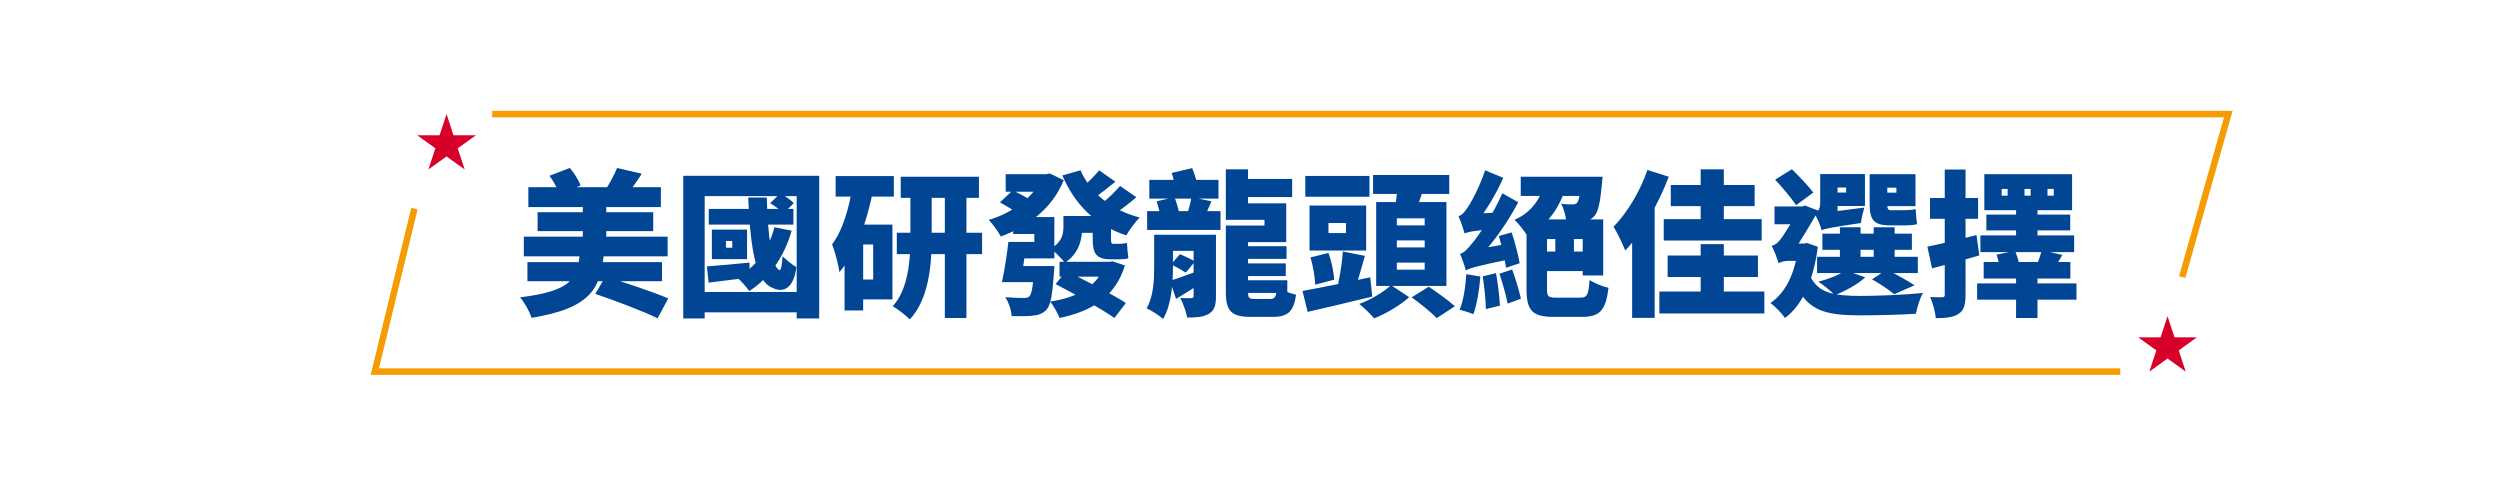 <svg width="767" height="150" viewBox="0 0 767 150" fill="none" xmlns="http://www.w3.org/2000/svg">
<path d="M162.1 57.432H202.756V63.528H162.1V57.432ZM164.932 65.112H200.404V70.92H164.932V65.112ZM161.812 80.424H203.092V86.28H161.812V80.424ZM160.708 72.6H204.82V78.648H160.708V72.6ZM178.804 61.368H186.004V77.592H178.804V61.368ZM168.58 53.928L174.82 51.528C176.212 53.112 177.556 55.32 178.132 56.904L171.604 59.688C171.172 58.104 169.876 55.656 168.58 53.928ZM189.316 51.528L196.9 53.304C195.268 55.848 193.636 58.104 192.34 59.64L185.956 57.912C187.156 56.088 188.548 53.496 189.316 51.528ZM177.892 77.64H185.284C184.276 88.056 181.78 94.488 163.06 97.512C162.532 95.64 160.9 92.76 159.556 91.224C176.02 89.208 177.124 85.128 177.892 77.64ZM182.644 90.168L185.716 84.888C191.332 86.52 200.452 89.592 205.012 91.56L201.748 97.656C197.524 95.544 188.596 92.184 182.644 90.168ZM217.444 64.104H243.412V68.904H217.444V64.104ZM236.308 62.328L239.332 59.352C240.82 60.12 242.644 61.32 243.508 62.328L240.34 65.544C239.524 64.536 237.748 63.192 236.308 62.328ZM237.604 69.72L242.884 70.776C240.532 78.936 235.972 85.368 229.876 89.304C229.156 88.248 227.284 86.088 226.18 85.176C231.844 81.96 235.828 76.536 237.604 69.72ZM216.868 81.72C220.276 81.48 225.076 81.048 229.924 80.568L230.068 85.128C225.652 85.704 221.14 86.232 217.396 86.712L216.868 81.72ZM222.724 73.944V76.008H224.644V73.944H222.724ZM218.404 70.44H229.204V79.512H218.404V70.44ZM229.54 60.6H235.252C235.492 71.592 236.788 82.104 239.14 82.872C239.62 83.064 239.908 81.24 240.1 78.6C241.108 79.656 243.22 81.336 244.324 81.96C243.556 88.248 240.484 90.072 236.98 88.296C231.268 86.088 230.164 73.8 229.54 60.6ZM209.62 53.928H251.332V97.704H244.42V60.168H216.196V97.704H209.62V53.928ZM213.796 89.592H248.164V95.832H213.796V89.592ZM276.34 54.216H300.34V60.696H276.34V54.216ZM275.14 71.4H301.3V77.976H275.14V71.4ZM289.876 57.144H296.5V97.56H289.876V57.144ZM279.316 57.24H285.844V73.224C285.844 81.144 284.98 91.8 279.124 97.992C277.972 96.792 275.428 94.824 273.892 93.96C278.74 88.632 279.316 79.416 279.316 73.176V57.24ZM256.372 54.024H274.228V60.312H256.372V54.024ZM262.084 68.904H273.796V91.848H262.084V85.752H267.892V75H262.084V68.904ZM261.556 57.144L267.844 58.584C265.972 67.752 262.804 77.448 257.524 83.496C257.332 81.624 256.18 77.064 255.268 75C258.532 70.68 260.452 64.056 261.556 57.144ZM259.108 68.904H264.82V95.256H259.108V68.904ZM328.948 66.264H338.5V71.448H328.948V66.264ZM325.06 80.328H340.42V84.888H325.06V80.328ZM308.548 53.448H321.556V58.824H308.548V53.448ZM319.78 53.448H320.932L322.036 53.208L326.356 55.272C322.852 63.912 315.508 69.432 307.06 72.552C306.244 71.064 304.564 68.712 303.364 67.464C310.708 65.304 317.38 60.312 319.78 54.408V53.448ZM331.492 52.248C334.564 59.16 340.852 64.44 349.684 66.744C348.292 68.04 346.468 70.584 345.556 72.216C336.052 69.144 329.812 62.76 325.924 53.832L331.492 52.248ZM337.204 52.248L342.196 55.752C339.94 57.624 337.636 59.4 335.86 60.6L331.876 57.528C333.556 56.232 335.908 53.928 337.204 52.248ZM343.636 57.048L348.628 60.504C346.42 62.424 344.02 64.248 342.196 65.448L338.068 62.376C339.844 61.032 342.244 58.728 343.636 57.048ZM310.852 66.6H323.476V79.272H317.332V71.784H310.852V66.6ZM309.364 74.232H314.932C314.404 78.408 313.732 83.352 313.108 86.568H307.396C308.116 83.256 308.932 78.264 309.364 74.232ZM317.236 81.624H323.476C323.476 81.624 323.428 83.16 323.332 83.928C322.9 90.408 322.324 93.624 321.076 95.016C319.876 96.264 318.58 96.696 316.804 96.84C315.412 97.032 312.964 97.032 310.372 96.984C310.276 95.16 309.46 92.76 308.404 91.176C310.66 91.368 312.964 91.416 314.02 91.416C314.788 91.416 315.316 91.368 315.796 90.936C316.516 90.312 316.948 87.864 317.236 82.392V81.624ZM326.26 66.264H332.02V69.624C332.02 73.416 331.06 77.784 326.692 80.616C325.876 79.464 323.524 77.112 322.372 76.296C325.876 74.232 326.26 71.736 326.26 69.48V66.264ZM339.076 80.328H340.276L341.332 80.184L345.124 81.432C342.148 91.08 335.092 95.448 325.06 97.56C324.484 96.072 323.236 93.768 322.18 92.52C330.724 91.272 336.916 87.672 339.076 81.048V80.328ZM311.764 74.232H319.348V79.272H310.852L311.764 74.232ZM310.516 81.624H318.964V86.568H309.508L310.516 81.624ZM306.772 62.088L310.66 58.44C312.436 59.208 314.932 60.504 316.228 61.464L312.1 65.448C310.996 64.488 308.548 63.048 306.772 62.088ZM335.236 66.264H340.852V73.224C340.852 74.376 340.948 74.808 341.524 74.808C341.956 74.808 342.772 74.808 343.204 74.808C343.924 74.808 345.124 74.712 345.748 74.52C345.844 75.912 345.988 77.88 346.18 79.224C345.46 79.512 344.308 79.56 343.3 79.56C342.676 79.56 341.572 79.56 340.852 79.56C336.148 79.56 335.236 77.64 335.236 73.176V66.264ZM323.86 87.144L327.124 83.16C332.692 85.896 341.188 90.216 345.412 92.952L341.908 97.56C337.972 94.776 329.668 90.168 323.86 87.144ZM352.612 55.176H373.828V60.936H352.612V55.176ZM351.94 64.776H374.452V70.536H351.94V64.776ZM354.868 61.752L360.34 60.504C360.916 61.992 361.54 64.056 361.78 65.352L356.116 66.84C355.924 65.496 355.348 63.336 354.868 61.752ZM365.524 60.504L371.668 61.752C370.804 63.72 370.084 65.4 369.556 66.648L364.324 65.448C364.756 63.96 365.332 61.944 365.524 60.504ZM366.196 72.024H373.06V90.936C373.06 93.672 372.58 95.304 370.804 96.312C369.028 97.32 366.916 97.416 364.228 97.416C363.892 95.592 362.932 93 362.116 91.416C363.364 91.512 364.996 91.512 365.476 91.464C366.004 91.464 366.196 91.32 366.196 90.792V72.024ZM378.676 54.888H396.436V60.456H378.676V54.888ZM378.676 75.528H394.708V79.416H378.676V75.528ZM379.108 80.808H394.468V84.696H379.108V80.808ZM378.292 85.992H394.948V89.88H378.292V85.992ZM376.084 51.96H382.9V65.784H376.084V51.96ZM376.084 62.376H394.612V74.28H376.084V69.192H387.94V67.464H376.084V62.376ZM376.084 71.688H382.9V89.496C382.9 91.464 383.188 91.704 384.964 91.704C385.732 91.704 388.804 91.704 389.716 91.704C391.204 91.704 391.54 91.032 391.78 88.104C393.172 89.064 395.812 90.024 397.636 90.408C396.916 95.592 395.14 97.224 390.388 97.224C389.044 97.224 385.204 97.224 383.86 97.224C377.908 97.224 376.084 95.592 376.084 89.592V71.688ZM359.476 53.064L365.764 51.576C366.388 53.112 367.06 55.224 367.348 56.568L360.772 58.344C360.58 56.904 360.004 54.696 359.476 53.064ZM357.124 72.024H367.732V76.968H357.124V72.024ZM354.1 72.024H359.86V81.768C359.86 86.76 359.428 93.576 356.836 97.848C355.78 96.888 353.14 95.16 351.796 94.584C353.956 90.84 354.1 85.656 354.1 81.672V72.024ZM358.948 86.136C361.156 85.512 364.132 84.36 367.3 83.208L368.212 87.096C365.62 88.728 363.22 90.264 360.82 91.704L358.948 86.136ZM359.284 81.096L362.02 77.976C363.46 78.6 365.524 79.56 366.628 80.232L363.796 83.64C362.788 82.968 360.772 81.816 359.284 81.096ZM400.468 53.976H420.148V60.36H400.468V53.976ZM407.572 68.424V71.496H412.948V68.424H407.572ZM401.764 63.048H419.14V76.872H401.764V63.048ZM411.988 77.16L418.756 78.504C417.7 82.104 416.692 85.848 415.828 88.296L410.548 87C411.172 84.264 411.796 80.184 411.988 77.16ZM402.052 78.984L407.572 77.592C408.532 80.184 409.204 83.544 409.348 85.8L403.492 87.336C403.444 85.128 402.868 81.624 402.052 78.984ZM399.604 89.256C404.884 88.344 412.9 86.664 420.388 85.08L421.012 90.984C414.196 92.664 406.804 94.392 401.188 95.688L399.604 89.256ZM421.252 53.688H444.628V59.496H421.252V53.688ZM428.548 73.752V75.912H437.092V73.752H428.548ZM428.548 80.568V82.728H437.092V80.568H428.548ZM428.548 66.984V69.144H437.092V66.984H428.548ZM422.212 61.992H443.764V87.72H422.212V61.992ZM428.74 57L436.708 57.864C435.748 61.032 434.644 64.056 433.828 66.12L427.78 65.016C428.212 62.664 428.644 59.448 428.74 57ZM426.772 87.48L432.34 91.176C429.7 93.576 425.236 96.264 421.588 97.656C420.532 96.408 418.516 94.44 417.028 93.24C420.58 91.992 424.708 89.448 426.772 87.48ZM433.108 91.224L438.34 87.96C440.836 89.64 444.484 92.232 446.356 93.96L440.788 97.608C439.204 95.88 435.7 93.096 433.108 91.224ZM459.844 72.408L463.78 71.304C464.788 74.376 465.844 78.36 466.228 80.76L462.052 82.152C461.716 79.656 460.804 75.528 459.844 72.408ZM454.9 84.792L458.98 83.784C459.556 87 460.036 91.032 460.18 93.768L455.86 94.824C455.86 92.088 455.38 87.96 454.9 84.792ZM449.86 84.12L454.18 84.84C453.844 89.112 453.076 93.576 452.02 96.408C451.06 95.928 448.948 95.304 447.796 95.016C449.044 92.232 449.572 88.056 449.86 84.12ZM449.332 71.64C449.044 70.488 448.132 67.8 447.46 66.312C448.42 66.072 449.236 65.208 450.196 63.768C451.156 62.472 454.036 57.24 455.62 52.248L461.188 54.552C459.028 59.592 455.716 64.968 452.692 68.664V68.808C452.692 68.808 449.332 70.584 449.332 71.64ZM449.332 71.64L449.188 67.32L451.684 65.64L460.036 65.16C459.7 66.696 459.412 68.904 459.364 70.152C451.972 70.776 450.34 71.16 449.332 71.64ZM449.716 82.968C449.476 81.912 448.564 79.272 447.94 77.88C449.14 77.592 450.148 76.488 451.636 74.664C453.172 72.936 458.068 65.928 460.9 59.304L465.796 62.04C462.34 68.664 457.444 75.384 452.74 80.184V80.328C452.74 80.328 449.716 82.008 449.716 82.968ZM449.716 82.968L449.332 78.408L451.684 76.728L463.492 74.616C463.3 76.104 463.252 78.312 463.348 79.512C452.788 81.672 450.868 82.296 449.716 82.968ZM460.036 83.976L463.924 82.68C464.98 85.56 466.084 89.208 466.612 91.656L462.532 93.144C462.1 90.648 460.996 86.856 460.036 83.976ZM477.172 69.624H482.884V80.664H477.172V69.624ZM468.34 67.32H474.628V88.776C474.628 91.032 475.012 91.32 477.604 91.32C478.756 91.32 483.46 91.32 484.756 91.32C486.964 91.32 487.348 90.456 487.684 85.896C489.076 86.856 491.716 87.912 493.492 88.296C492.676 95.16 490.852 97.224 485.332 97.224C483.796 97.224 478.276 97.224 476.836 97.224C470.308 97.224 468.34 95.448 468.34 88.824V67.32ZM471.892 77.16H488.356V83.16H471.892V77.16ZM466.564 54.216H486.916V60.12H466.564V54.216ZM472.18 67.32H491.86V84.504H485.572V73.32H472.18V67.32ZM485.188 54.216H491.668C491.668 54.216 491.572 55.704 491.476 56.472C490.948 62.136 490.324 65.064 489.124 66.312C488.116 67.416 487.012 67.8 485.668 67.944C484.516 68.136 482.596 68.184 480.532 68.136C480.436 66.408 479.812 64.056 478.948 62.52C480.388 62.712 481.684 62.712 482.404 62.712C482.98 62.712 483.364 62.664 483.796 62.28C484.372 61.656 484.852 59.64 485.188 54.936V54.216ZM473.86 56.088L480.532 57.048C478.612 63.528 474.772 69.336 468.484 72.216C467.668 70.824 465.796 68.52 464.644 67.416C469.828 65.256 472.852 60.744 473.86 56.088ZM505.444 52.152L511.972 54.216C508.9 62.376 503.86 71.352 498.628 76.872C498.004 75.192 496.18 71.304 495.028 69.576C499.156 65.4 503.14 58.776 505.444 52.152ZM500.74 65.928L507.652 59.016V59.064V97.512H500.74V65.928ZM512.596 56.76H538.324V63.24H512.596V56.76ZM511.636 78.408H539.332V84.984H511.636V78.408ZM510.436 67.224H540.484V73.8H510.436V67.224ZM509.092 89.448H541.3V96.168H509.092V89.448ZM521.764 51.96H528.868V71.208H521.764V51.96ZM521.764 74.904H528.868V94.344H521.764V74.904ZM559.108 71.688H586.564V76.632H559.108V71.688ZM557.476 78.792H588.388V83.784H557.476V78.792ZM564.484 69.72H570.82V81.624H564.484V69.72ZM574.852 69.72H581.284V81.624H574.852V69.72ZM574.324 85.704L578.836 82.728C581.764 84.168 585.364 86.184 587.38 87.528L581.14 90.264C579.652 89.016 576.82 87.048 574.324 85.704ZM566.164 82.968L572.26 85.08C569.956 87.24 566.116 89.304 562.948 90.552C561.748 89.352 559.348 87.336 557.86 86.424C561.076 85.608 564.34 84.312 566.164 82.968ZM561.028 53.4H572.164V63.192H561.028V59.064H566.404V57.528H561.028V53.4ZM576.148 53.448H587.668V63.24H576.148V59.112H581.812V57.576H576.148V53.448ZM573.604 53.448H579.028V62.664C579.028 63.96 579.172 64.488 580.132 64.488C580.9 64.488 583.444 64.488 584.26 64.488C585.268 64.488 586.852 64.392 587.716 64.152C587.812 65.544 587.956 67.512 588.148 68.76C587.284 69.048 585.748 69.144 584.404 69.144C583.492 69.144 580.66 69.144 579.748 69.144C574.756 69.144 573.604 67.272 573.604 62.568V53.448ZM558.868 70.632L558.628 66.648L560.932 65.112L572.02 63.672C571.54 65.064 571.06 67.272 570.916 68.424C561.604 69.816 559.876 70.152 558.868 70.632ZM558.868 70.632C558.58 69.288 557.524 66.792 556.708 65.64C557.572 65.16 558.436 64.2 558.436 62.28V53.4H563.764V66.312C563.764 66.312 558.868 68.904 558.868 70.632ZM544.612 55.128L549.748 51.912C552.1 54.168 554.836 57.144 556.324 59.064L551.044 62.952C549.7 60.888 546.868 57.528 544.612 55.128ZM544.42 63.336H553.3V68.808H544.42V63.336ZM554.836 83.448C557.188 90.024 562.468 90.744 570.676 90.792C575.86 90.792 584.26 90.456 590.02 89.88C589.06 91.272 588.148 94.392 587.812 96.264C582.532 96.6 576.34 96.744 570.532 96.744C559.444 96.744 553.684 95.16 550.18 85.224L554.836 83.448ZM551.716 74.712H553.396L554.452 74.568L557.716 75.72C556.324 86.424 552.82 93.72 547.636 97.56C546.724 96.216 544.468 93.864 543.172 92.952C547.876 89.784 550.756 83.832 551.716 75.72V74.712ZM545.668 80.808V75.912L547.876 74.712H553.636V80.04H548.548C547.588 80.04 546.1 80.376 545.668 80.808ZM545.668 80.808C545.332 79.416 544.18 76.584 543.556 75.432C544.372 75.192 545.14 74.808 545.956 73.8C547.156 72.504 550.708 66.504 552.1 63.864V63.672L553.732 63.048L557.86 64.632C555.94 67.944 552.484 74.04 550.084 77.16C550.084 77.16 545.668 79.368 545.668 80.808ZM628.18 57.96V60.024H630.1V57.96H628.18ZM621.124 57.96V60.024H622.996V57.96H621.124ZM614.116 57.96V60.024H615.94V57.96H614.116ZM608.788 53.448H635.716V64.488H608.788V53.448ZM609.412 65.832H635.14V70.68H609.412V65.832ZM607.588 72.216H636.34V77.352H607.588V72.216ZM608.596 80.376H635.188V85.464H608.596V80.376ZM606.58 86.952H637.06V91.944H606.58V86.952ZM618.532 63.288H625.108V74.52H618.532V63.288ZM618.532 82.872H625.108V97.56H618.532V82.872ZM612.58 78.12L618.244 76.968C618.676 78.168 619.252 79.752 619.444 80.76L613.54 82.104C613.396 81.048 612.964 79.368 612.58 78.12ZM626.404 76.776L632.74 78.216C631.636 80.088 630.676 81.72 629.956 82.92L624.82 81.528C625.396 80.088 626.068 78.168 626.404 76.776ZM591.316 75.672C595.204 74.904 600.964 73.512 606.388 72.12L607.252 78.36C602.356 79.8 597.076 81.192 592.756 82.344L591.316 75.672ZM592.132 60.744H606.868V67.128H592.132V60.744ZM596.644 52.008H603.028V90.408C603.028 93.432 602.548 95.208 600.916 96.264C599.284 97.368 597.076 97.608 593.908 97.608C593.764 95.88 592.996 93 592.18 91.128C593.716 91.224 595.3 91.224 595.876 91.176C596.452 91.176 596.644 91.032 596.644 90.408V52.008Z" fill="#004695"/>
<path d="M127.146 64L115 114H650.5" stroke="#F49C01" stroke-width="2" stroke-miterlimit="10"/>
<path d="M669.5 85L683.646 35L151.001 35" stroke="#F49C01" stroke-width="2" stroke-miterlimit="10"/>
<path d="M137 35L139.14 41.497H146L140.43 45.503L142.57 52L137 47.994L131.43 52L133.57 45.503L128 41.497H134.86L137 35Z" fill="#D70029"/>
<path d="M665 97L667.14 103.497H674L668.43 107.503L670.57 114L665 109.994L659.43 114L661.57 107.503L656 103.497H662.86L665 97Z" fill="#D70029"/>
</svg>
